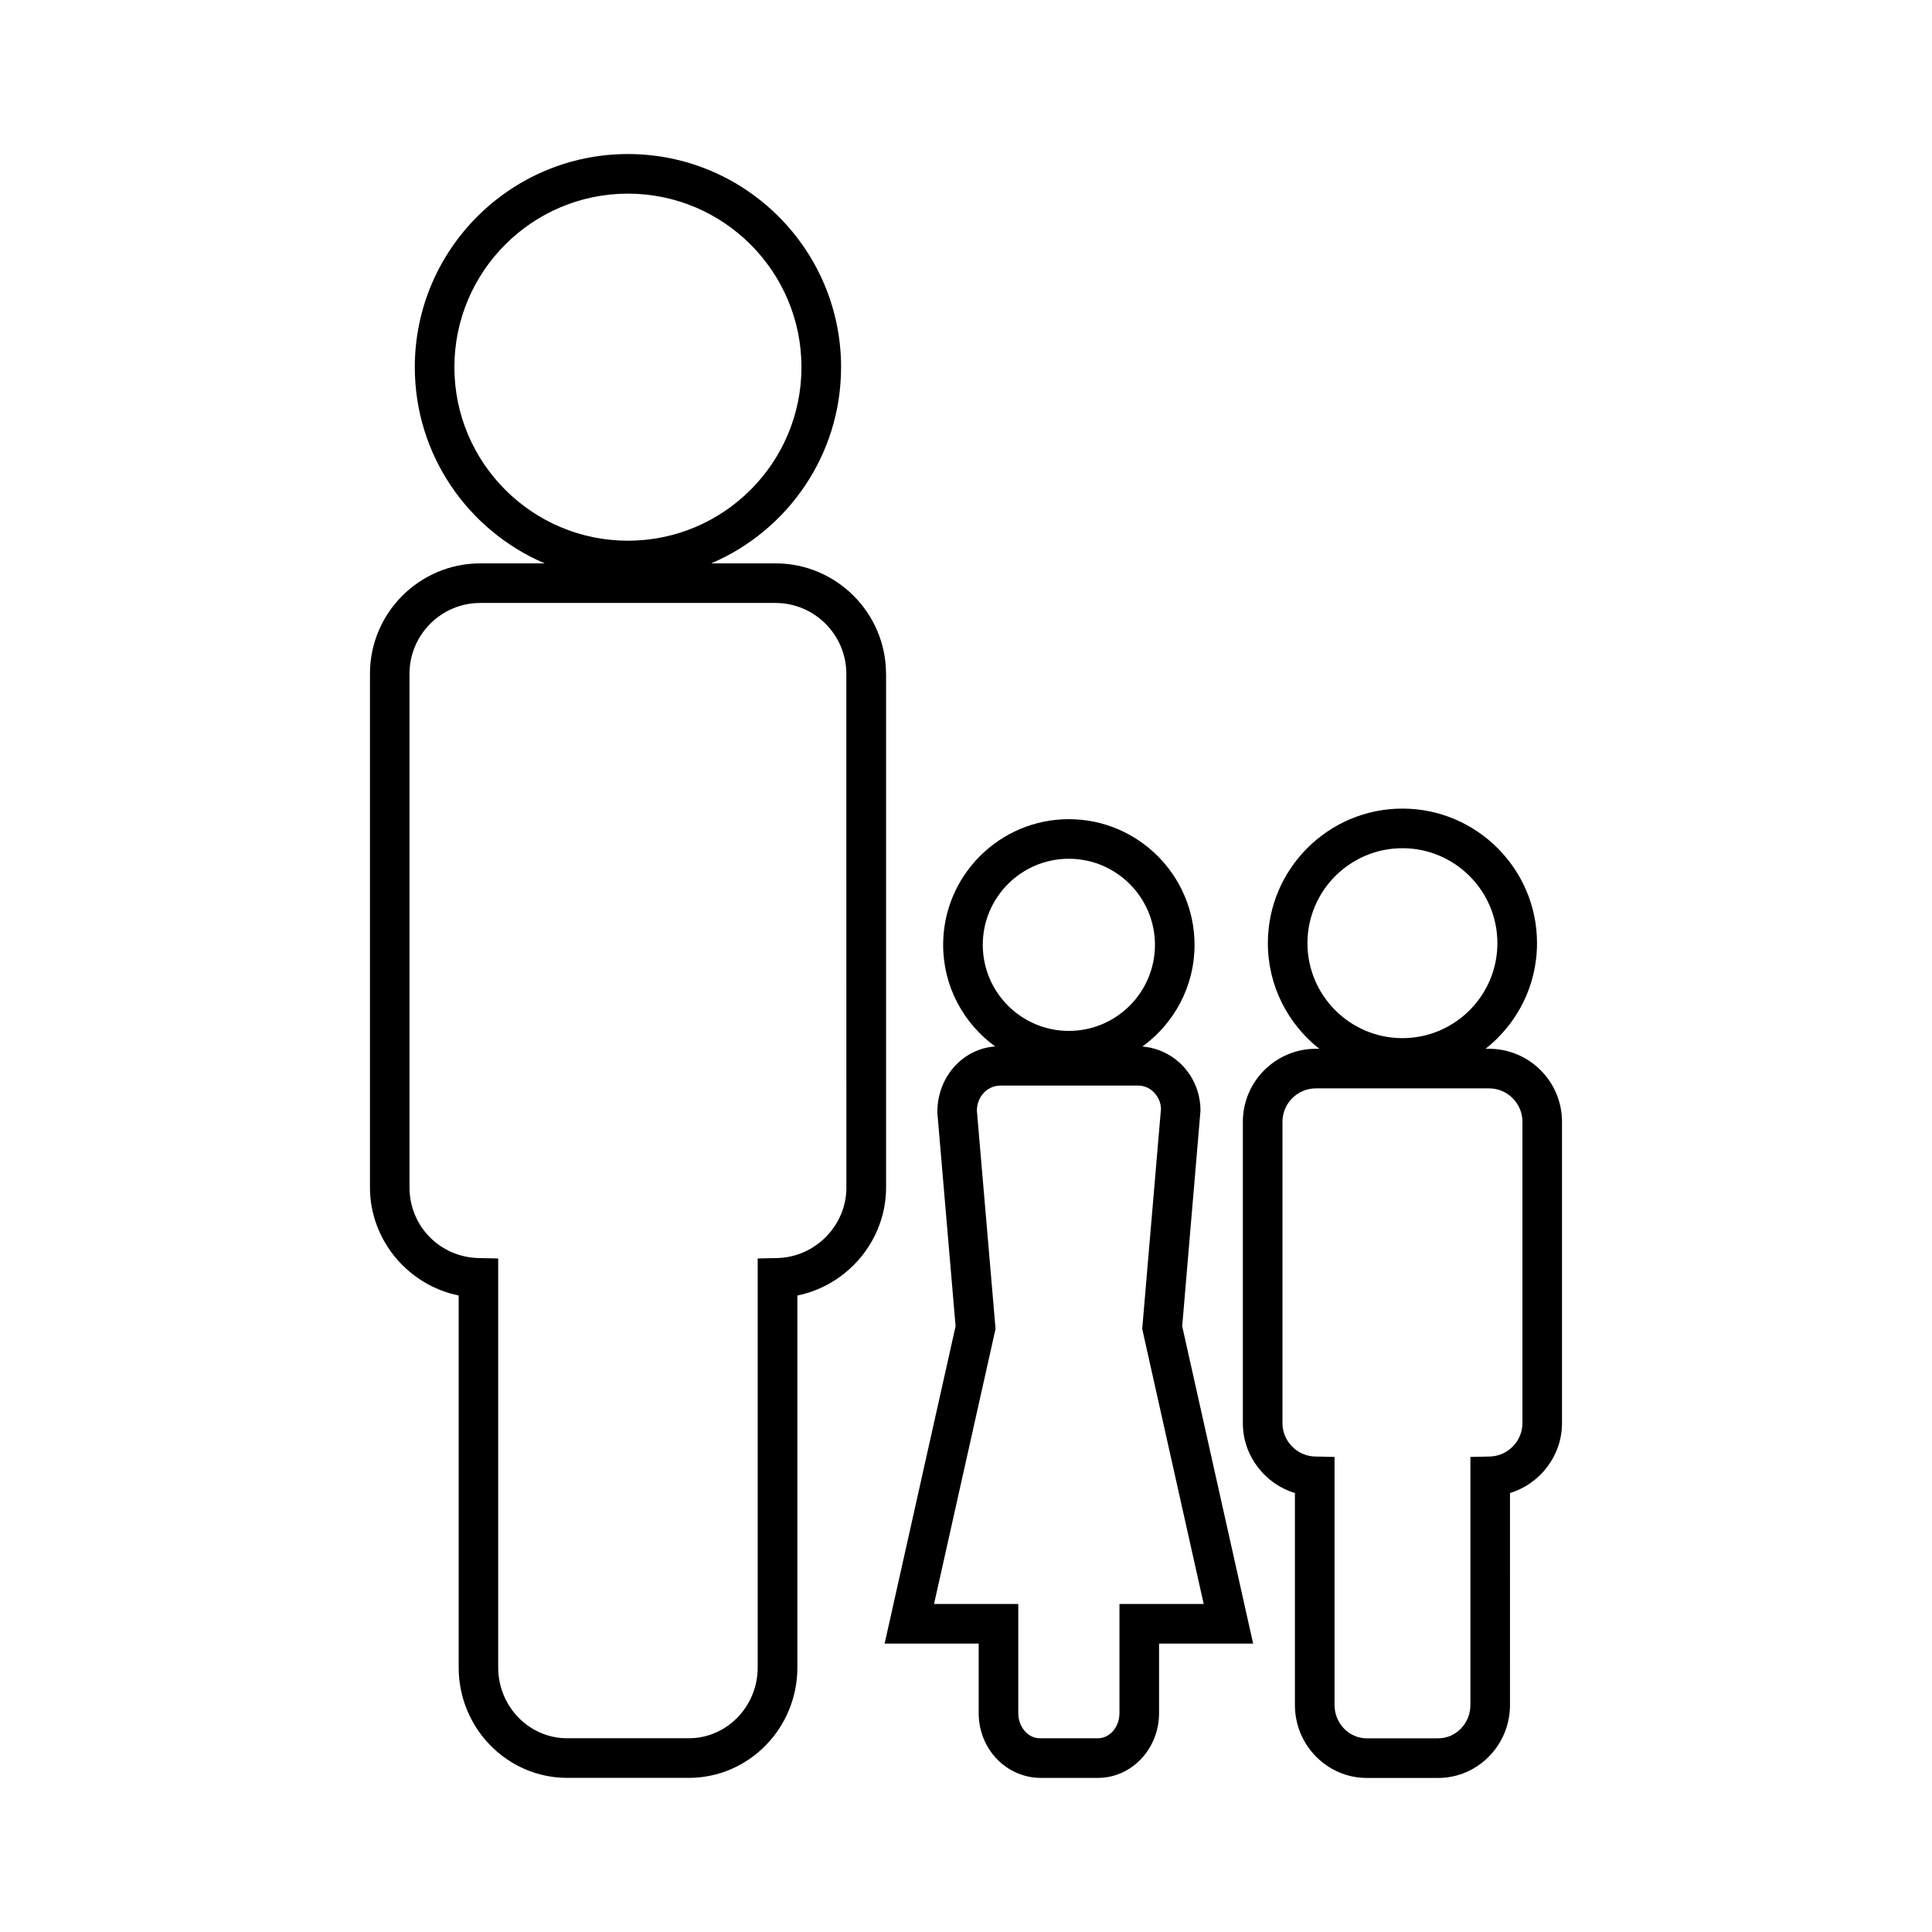 <?xml version="1.0" encoding="UTF-8"?>
<!-- The Best Svg Icon site in the world: iconSvg.co, Visit us! https://iconsvg.co -->
<svg fill="#000000" width="800px" height="800px" version="1.1" viewBox="144 144 512 512" xmlns="http://www.w3.org/2000/svg">
 <g>
  <path d="m378.81 322.56c-0.027-16.137-13.168-29.262-29.289-29.262h-17.047c20.215-8.613 34.422-28.668 34.422-51.992 0-31.148-25.336-56.484-56.484-56.484-31.148 0-56.484 25.336-56.484 56.484 0 23.32 14.207 43.379 34.422 51.992h-17.047c-16.133 0-29.258 13.125-29.258 29.262v136.12c0 14.012 10.156 25.922 23.508 28.637v98.574c0 16.137 12.898 29.262 28.754 29.262h32.254c15.855 0 28.754-13.125 28.754-29.262v-98.57c13.352-2.719 23.508-14.625 23.508-28.637v-136.12zm-114.39-81.254c0-25.359 20.629-45.988 45.988-45.988 25.359 0 45.988 20.629 45.988 45.988s-20.629 45.988-45.988 45.988c-25.359 0-45.988-20.629-45.988-45.988zm103.89 217.38c0 10.098-8.246 18.492-18.375 18.715l-5.137 0.109v108.38c0 10.348-8.191 18.766-18.258 18.766h-32.254c-10.066 0-18.258-8.418-18.258-18.766v-108.38l-5.137-0.109c-10.297-0.227-18.367-8.445-18.367-18.715l-0.004-136.13c0-10.348 8.418-18.766 18.762-18.766h78.215c10.348 0 18.777 8.422 18.793 18.773l0.004 136.12z"/>
  <path d="m462.14 438.36c0-8.98-6.672-16.285-15.387-17.02 8.348-6.055 13.812-15.859 13.812-26.941 0-18.367-14.945-33.309-33.312-33.309-18.363 0-33.309 14.941-33.309 33.309 0 11.066 5.449 20.859 13.777 26.918-8.543 0.613-15.336 7.996-15.32 17.492l4.84 56.648-18.809 84.113h24.93v18.426c0 9.469 7.273 17.168 16.547 17.168h15.047c8.938 0 16.207-7.703 16.207-17.168v-18.426h24.93l-18.797-84.113zm-57.695-43.969c0-12.578 10.234-22.812 22.812-22.812 12.578 0 22.82 10.234 22.82 22.812s-10.234 22.809-22.82 22.809c-12.582 0-22.812-10.23-22.812-22.809zm58.547 174.68h-22.324v28.922c0 3.68-2.562 6.672-5.711 6.672l-15.383-0.004c-3.152 0-5.719-2.992-5.719-6.672v-28.922h-22.324l16.301-72.906-4.945-57.801c0-3.672 2.676-6.672 6.293-6.672h36.5c3.289 0 5.969 2.992 5.988 6.223l-4.969 58.258z"/>
  <path d="m538.61 421.94h-0.914c8.281-6.535 13.629-16.641 13.629-27.988 0-19.664-16-35.664-35.664-35.664-19.664 0-35.664 16-35.664 35.664 0 11.348 5.348 21.449 13.629 27.988h-0.914c-10.664 0-19.344 8.68-19.344 19.355v79.875c0 8.645 5.84 16.086 13.797 18.5v56.16c0 10.664 8.539 19.344 19.035 19.344h18.918c10.5 0 19.047-8.676 19.047-19.344l-0.004-56.164c7.945-2.418 13.785-9.859 13.785-18.504v-79.875c0.008-10.668-8.672-19.348-19.336-19.348zm-48.121-27.988c0-13.883 11.289-25.168 25.168-25.168 13.883 0 25.168 11.289 25.168 25.168 0 13.875-11.289 25.164-25.168 25.164s-25.168-11.289-25.168-25.164zm56.969 127.21c0 4.766-3.883 8.727-8.652 8.832l-5.133 0.109v65.723c0 4.879-3.832 8.848-8.551 8.848h-18.918c-4.707 0-8.539-3.969-8.539-8.848v-65.723l-5.133-0.109c-4.781-0.105-8.664-4.062-8.664-8.828v-79.875c0-4.887 3.969-8.859 8.848-8.859h45.898c4.879 0 8.848 3.973 8.848 8.859v79.871z"/>
 </g>
</svg>